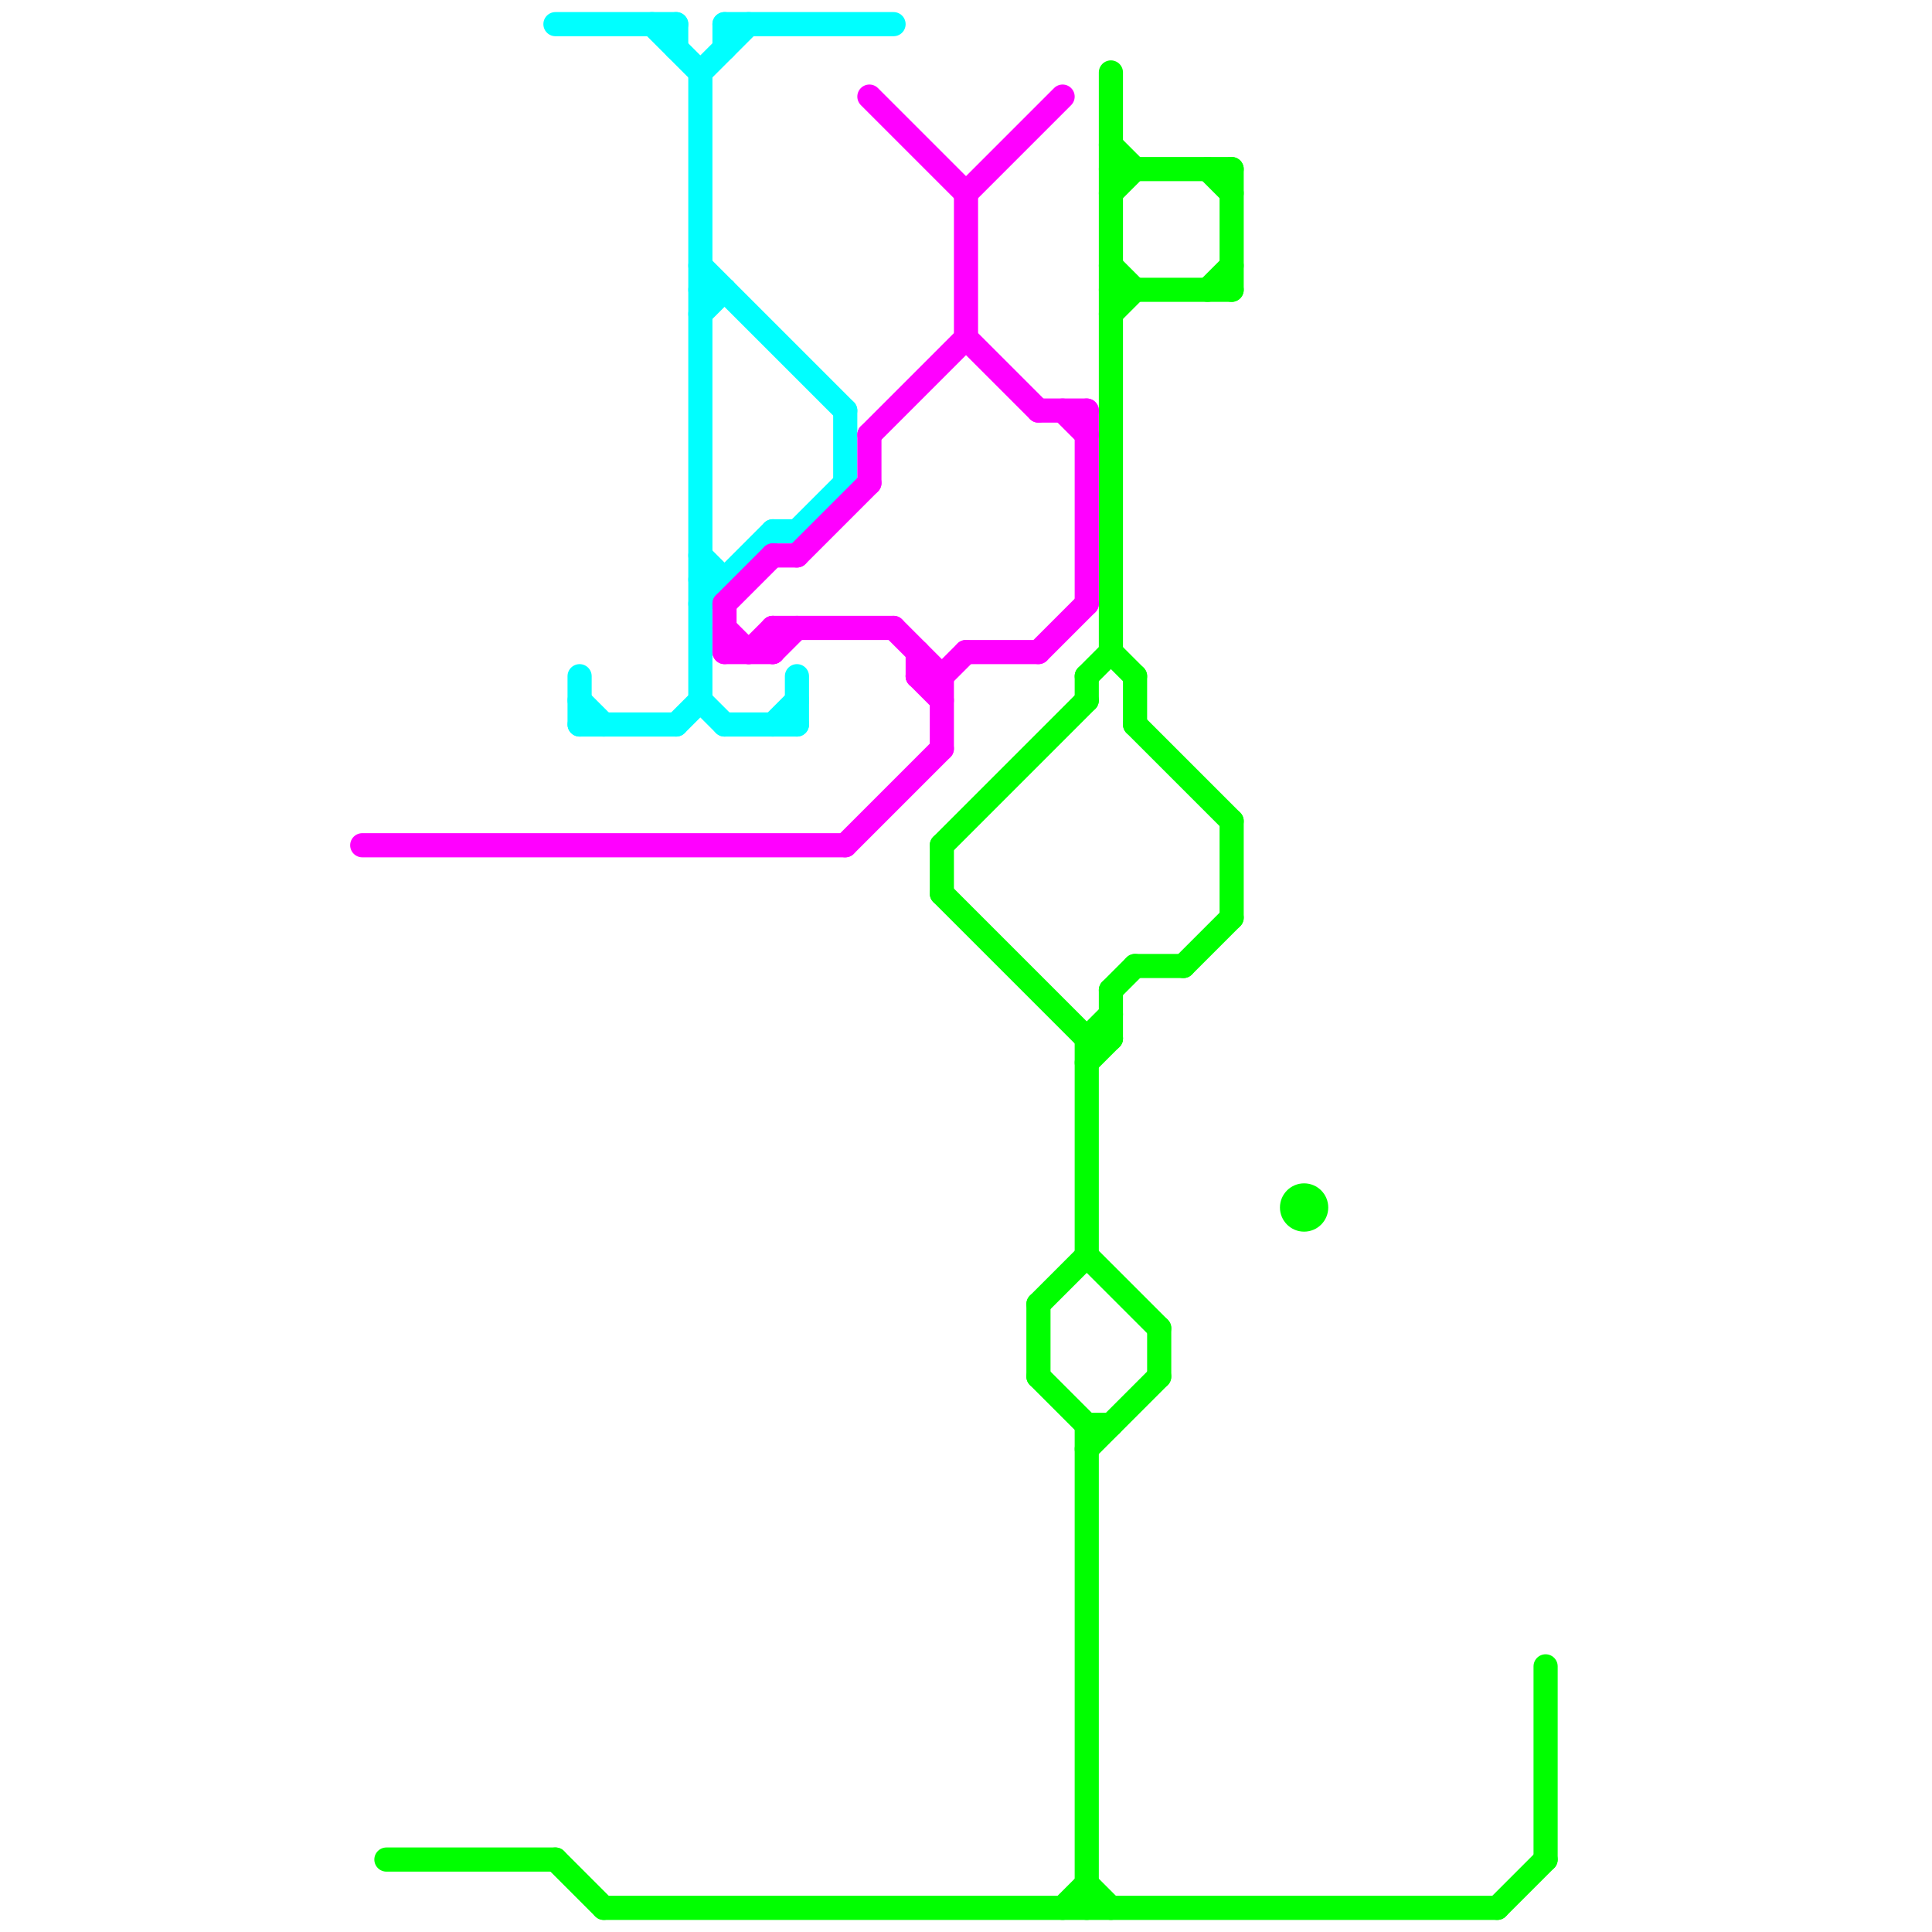 
<svg version="1.1" xmlns="http://www.w3.org/2000/svg" viewBox="0 0 80 80">
<style>text { font: 1px Helvetica; font-weight: 600; white-space: pre; dominant-baseline: central; } line { stroke-width: 1; fill: none; stroke-linecap: round; stroke-linejoin: round; } .c0 { stroke: #00ff00 } .c1 { stroke: #00ffff } .c2 { stroke: #ff00ff } .w1 { stroke-width: 1; }</style><defs><g id="ct-xf"><circle r="0.5" fill="#fff" stroke="#000" stroke-width="0.2"/></g><g id="ct"><circle r="0.5" fill="#fff" stroke="#000" stroke-width="0.1"/></g></defs><line class="c0 " x1="47" y1="28" x2="47" y2="30"/><line class="c0 " x1="64" y1="69" x2="64" y2="77"/><line class="c0 " x1="46" y1="3" x2="46" y2="27"/><line class="c0 " x1="47" y1="30" x2="51" y2="34"/><line class="c0 " x1="45" y1="44" x2="46" y2="43"/><line class="c0 " x1="46" y1="11" x2="47" y2="12"/><line class="c0 " x1="39" y1="37" x2="45" y2="43"/><line class="c0 " x1="45" y1="28" x2="45" y2="29"/><line class="c0 " x1="49" y1="40" x2="51" y2="38"/><line class="c0 " x1="23" y1="77" x2="25" y2="79"/><line class="c0 " x1="45" y1="78" x2="46" y2="79"/><line class="c0 " x1="46" y1="41" x2="47" y2="40"/><line class="c0 " x1="16" y1="77" x2="23" y2="77"/><line class="c0 " x1="43" y1="54" x2="45" y2="52"/><line class="c0 " x1="43" y1="57" x2="45" y2="59"/><line class="c0 " x1="46" y1="6" x2="47" y2="7"/><line class="c0 " x1="45" y1="43" x2="46" y2="42"/><line class="c0 " x1="46" y1="27" x2="47" y2="28"/><line class="c0 " x1="45" y1="28" x2="46" y2="27"/><line class="c0 " x1="50" y1="7" x2="51" y2="8"/><line class="c0 " x1="44" y1="79" x2="45" y2="78"/><line class="c0 " x1="48" y1="55" x2="48" y2="57"/><line class="c0 " x1="51" y1="7" x2="51" y2="12"/><line class="c0 " x1="45" y1="43" x2="45" y2="52"/><line class="c0 " x1="45" y1="52" x2="48" y2="55"/><line class="c0 " x1="39" y1="35" x2="45" y2="29"/><line class="c0 " x1="45" y1="59" x2="46" y2="59"/><line class="c0 " x1="46" y1="41" x2="46" y2="43"/><line class="c0 " x1="43" y1="54" x2="43" y2="57"/><line class="c0 " x1="45" y1="59" x2="45" y2="79"/><line class="c0 " x1="46" y1="8" x2="47" y2="7"/><line class="c0 " x1="51" y1="34" x2="51" y2="38"/><line class="c0 " x1="46" y1="13" x2="47" y2="12"/><line class="c0 " x1="39" y1="35" x2="39" y2="37"/><line class="c0 " x1="25" y1="79" x2="62" y2="79"/><line class="c0 " x1="47" y1="40" x2="49" y2="40"/><line class="c0 " x1="62" y1="79" x2="64" y2="77"/><line class="c0 " x1="46" y1="12" x2="51" y2="12"/><line class="c0 " x1="50" y1="12" x2="51" y2="11"/><line class="c0 " x1="46" y1="7" x2="51" y2="7"/><line class="c0 " x1="45" y1="43" x2="46" y2="43"/><line class="c0 " x1="45" y1="60" x2="48" y2="57"/><circle cx="54" cy="50" r="1" fill="#00ff00" /><line class="c1 " x1="30" y1="1" x2="30" y2="2"/><line class="c1 " x1="29" y1="29" x2="30" y2="30"/><line class="c1 " x1="29" y1="3" x2="29" y2="29"/><line class="c1 " x1="33" y1="22" x2="35" y2="20"/><line class="c1 " x1="29" y1="13" x2="30" y2="12"/><line class="c1 " x1="30" y1="1" x2="37" y2="1"/><line class="c1 " x1="29" y1="25" x2="32" y2="22"/><line class="c1 " x1="29" y1="3" x2="31" y2="1"/><line class="c1 " x1="27" y1="1" x2="29" y2="3"/><line class="c1 " x1="29" y1="23" x2="30" y2="24"/><line class="c1 " x1="29" y1="12" x2="30" y2="12"/><line class="c1 " x1="28" y1="30" x2="29" y2="29"/><line class="c1 " x1="30" y1="30" x2="33" y2="30"/><line class="c1 " x1="33" y1="28" x2="33" y2="30"/><line class="c1 " x1="24" y1="30" x2="28" y2="30"/><line class="c1 " x1="29" y1="24" x2="30" y2="24"/><line class="c1 " x1="32" y1="22" x2="33" y2="22"/><line class="c1 " x1="23" y1="1" x2="28" y2="1"/><line class="c1 " x1="24" y1="28" x2="24" y2="30"/><line class="c1 " x1="35" y1="17" x2="35" y2="20"/><line class="c1 " x1="28" y1="1" x2="28" y2="2"/><line class="c1 " x1="24" y1="29" x2="25" y2="30"/><line class="c1 " x1="32" y1="30" x2="33" y2="29"/><line class="c1 " x1="29" y1="11" x2="35" y2="17"/><line class="c2 " x1="40" y1="8" x2="44" y2="4"/><line class="c2 " x1="38" y1="27" x2="38" y2="28"/><line class="c2 " x1="37" y1="26" x2="39" y2="28"/><line class="c2 " x1="36" y1="18" x2="36" y2="20"/><line class="c2 " x1="32" y1="27" x2="33" y2="26"/><line class="c2 " x1="33" y1="23" x2="36" y2="20"/><line class="c2 " x1="32" y1="26" x2="32" y2="27"/><line class="c2 " x1="40" y1="27" x2="43" y2="27"/><line class="c2 " x1="32" y1="26" x2="37" y2="26"/><line class="c2 " x1="32" y1="23" x2="33" y2="23"/><line class="c2 " x1="43" y1="27" x2="45" y2="25"/><line class="c2 " x1="30" y1="25" x2="32" y2="23"/><line class="c2 " x1="36" y1="18" x2="40" y2="14"/><line class="c2 " x1="35" y1="35" x2="39" y2="31"/><line class="c2 " x1="38" y1="28" x2="39" y2="29"/><line class="c2 " x1="15" y1="35" x2="35" y2="35"/><line class="c2 " x1="45" y1="17" x2="45" y2="25"/><line class="c2 " x1="43" y1="17" x2="45" y2="17"/><line class="c2 " x1="40" y1="8" x2="40" y2="14"/><line class="c2 " x1="36" y1="4" x2="40" y2="8"/><line class="c2 " x1="38" y1="28" x2="39" y2="28"/><line class="c2 " x1="30" y1="26" x2="31" y2="27"/><line class="c2 " x1="40" y1="14" x2="43" y2="17"/><line class="c2 " x1="30" y1="27" x2="32" y2="27"/><line class="c2 " x1="39" y1="28" x2="40" y2="27"/><line class="c2 " x1="39" y1="28" x2="39" y2="31"/><line class="c2 " x1="30" y1="25" x2="30" y2="27"/><line class="c2 " x1="44" y1="17" x2="45" y2="18"/><line class="c2 " x1="31" y1="27" x2="32" y2="26"/>
</svg>

